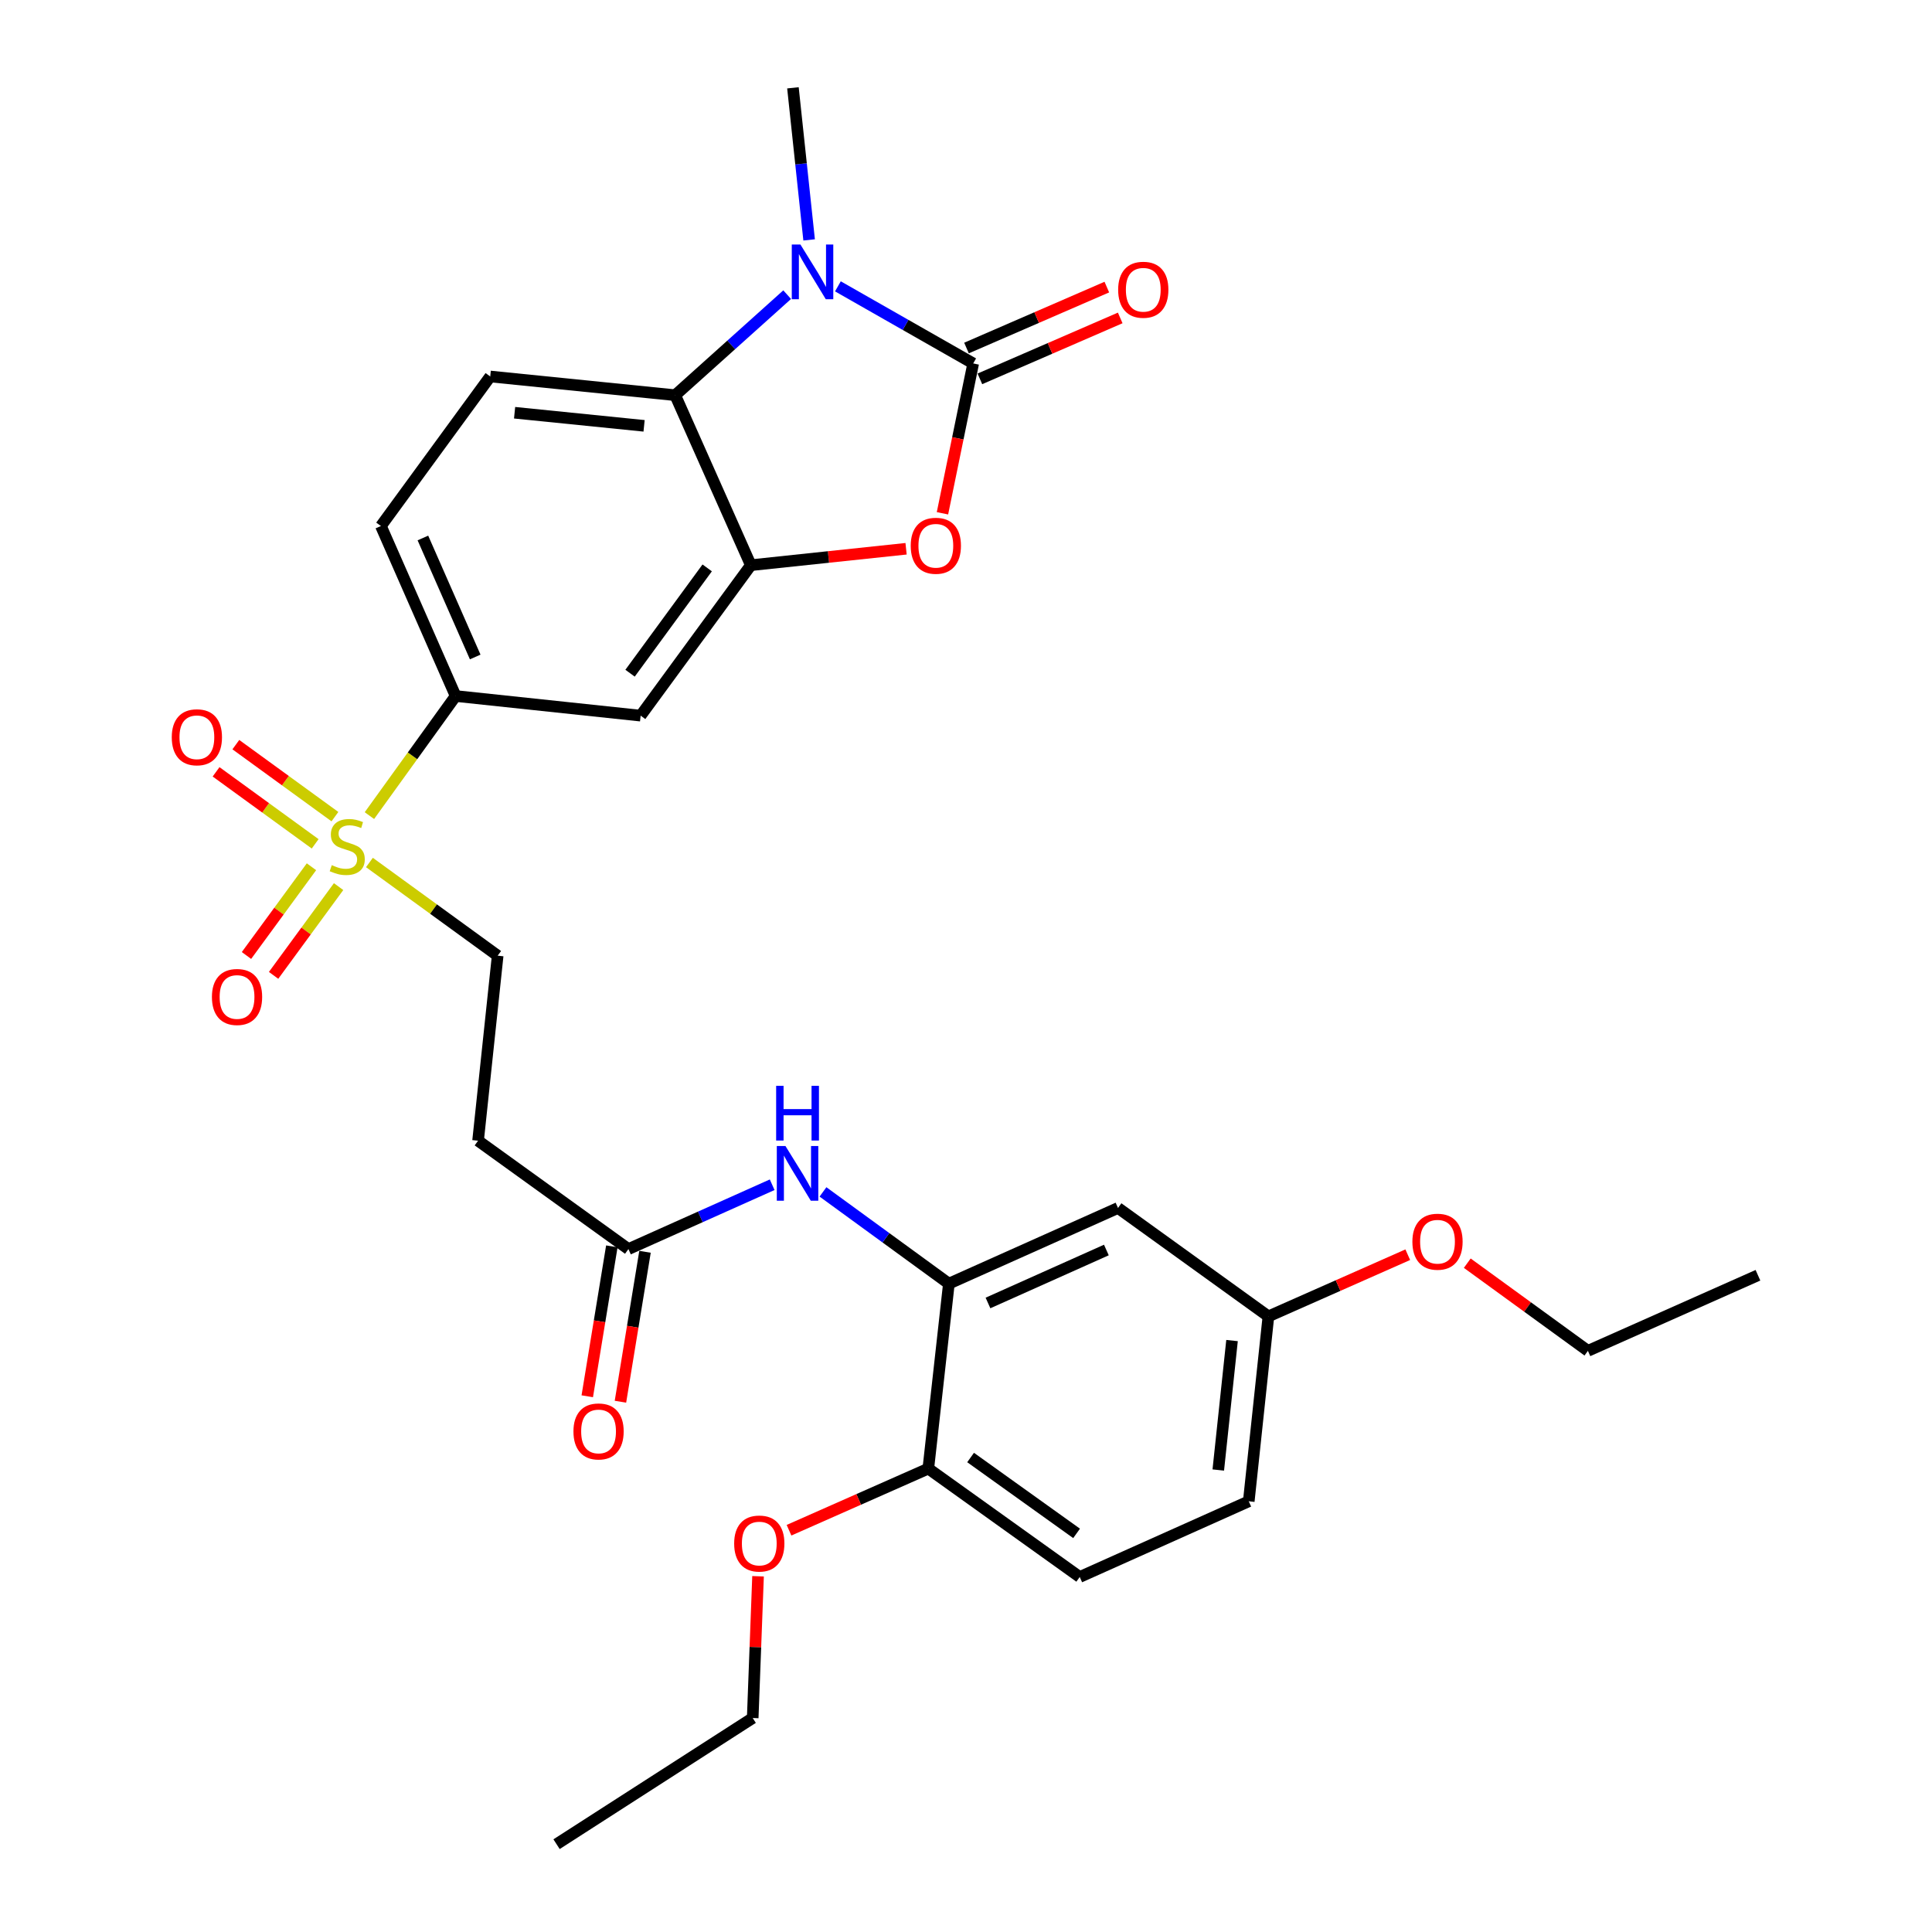 <?xml version='1.0' encoding='iso-8859-1'?>
<svg version='1.1' baseProfile='full'
              xmlns='http://www.w3.org/2000/svg'
                      xmlns:rdkit='http://www.rdkit.org/xml'
                      xmlns:xlink='http://www.w3.org/1999/xlink'
                  xml:space='preserve'
width='1000px' height='1000px' viewBox='0 0 1000 1000'>
<!-- END OF HEADER -->
<rect style='opacity:1.0;fill:#FFFFFF;stroke:none' width='1000' height='1000' x='0' y='0'> </rect>
<path class='bond-0' d='M 503.724,188.118 L 468.711,168.165' style='fill:none;fill-rule:evenodd;stroke:#000000;stroke-width:6px;stroke-linecap:butt;stroke-linejoin:miter;stroke-opacity:1' />
<path class='bond-0' d='M 468.711,168.165 L 433.697,148.212' style='fill:none;fill-rule:evenodd;stroke:#0000FF;stroke-width:6px;stroke-linecap:butt;stroke-linejoin:miter;stroke-opacity:1' />
<path class='bond-2' d='M 503.724,188.118 L 495.772,226.898' style='fill:none;fill-rule:evenodd;stroke:#000000;stroke-width:6px;stroke-linecap:butt;stroke-linejoin:miter;stroke-opacity:1' />
<path class='bond-2' d='M 495.772,226.898 L 487.819,265.678' style='fill:none;fill-rule:evenodd;stroke:#FF0000;stroke-width:6px;stroke-linecap:butt;stroke-linejoin:miter;stroke-opacity:1' />
<path class='bond-14' d='M 507.19,196.098 L 543.506,180.329' style='fill:none;fill-rule:evenodd;stroke:#000000;stroke-width:6px;stroke-linecap:butt;stroke-linejoin:miter;stroke-opacity:1' />
<path class='bond-14' d='M 543.506,180.329 L 579.822,164.56' style='fill:none;fill-rule:evenodd;stroke:#FF0000;stroke-width:6px;stroke-linecap:butt;stroke-linejoin:miter;stroke-opacity:1' />
<path class='bond-14' d='M 500.259,180.137 L 536.575,164.367' style='fill:none;fill-rule:evenodd;stroke:#000000;stroke-width:6px;stroke-linecap:butt;stroke-linejoin:miter;stroke-opacity:1' />
<path class='bond-14' d='M 536.575,164.367 L 572.892,148.598' style='fill:none;fill-rule:evenodd;stroke:#FF0000;stroke-width:6px;stroke-linecap:butt;stroke-linejoin:miter;stroke-opacity:1' />
<path class='bond-4' d='M 407.436,152.516 L 378.463,178.534' style='fill:none;fill-rule:evenodd;stroke:#0000FF;stroke-width:6px;stroke-linecap:butt;stroke-linejoin:miter;stroke-opacity:1' />
<path class='bond-4' d='M 378.463,178.534 L 349.489,204.552' style='fill:none;fill-rule:evenodd;stroke:#000000;stroke-width:6px;stroke-linecap:butt;stroke-linejoin:miter;stroke-opacity:1' />
<path class='bond-22' d='M 418.802,124.172 L 414.613,84.813' style='fill:none;fill-rule:evenodd;stroke:#0000FF;stroke-width:6px;stroke-linecap:butt;stroke-linejoin:miter;stroke-opacity:1' />
<path class='bond-22' d='M 414.613,84.813 L 410.423,45.455' style='fill:none;fill-rule:evenodd;stroke:#000000;stroke-width:6px;stroke-linecap:butt;stroke-linejoin:miter;stroke-opacity:1' />
<path class='bond-1' d='M 191.207,422.159 L 213.523,391.208' style='fill:none;fill-rule:evenodd;stroke:#CCCC00;stroke-width:6px;stroke-linecap:butt;stroke-linejoin:miter;stroke-opacity:1' />
<path class='bond-1' d='M 213.523,391.208 L 235.838,360.257' style='fill:none;fill-rule:evenodd;stroke:#000000;stroke-width:6px;stroke-linecap:butt;stroke-linejoin:miter;stroke-opacity:1' />
<path class='bond-11' d='M 191.215,446.427 L 224.402,470.545' style='fill:none;fill-rule:evenodd;stroke:#CCCC00;stroke-width:6px;stroke-linecap:butt;stroke-linejoin:miter;stroke-opacity:1' />
<path class='bond-11' d='M 224.402,470.545 L 257.59,494.664' style='fill:none;fill-rule:evenodd;stroke:#000000;stroke-width:6px;stroke-linecap:butt;stroke-linejoin:miter;stroke-opacity:1' />
<path class='bond-15' d='M 173.358,422.695 L 147.714,404.059' style='fill:none;fill-rule:evenodd;stroke:#CCCC00;stroke-width:6px;stroke-linecap:butt;stroke-linejoin:miter;stroke-opacity:1' />
<path class='bond-15' d='M 147.714,404.059 L 122.07,385.424' style='fill:none;fill-rule:evenodd;stroke:#FF0000;stroke-width:6px;stroke-linecap:butt;stroke-linejoin:miter;stroke-opacity:1' />
<path class='bond-15' d='M 163.128,436.772 L 137.484,418.136' style='fill:none;fill-rule:evenodd;stroke:#CCCC00;stroke-width:6px;stroke-linecap:butt;stroke-linejoin:miter;stroke-opacity:1' />
<path class='bond-15' d='M 137.484,418.136 L 111.84,399.501' style='fill:none;fill-rule:evenodd;stroke:#FF0000;stroke-width:6px;stroke-linecap:butt;stroke-linejoin:miter;stroke-opacity:1' />
<path class='bond-16' d='M 161.216,448.63 L 144.394,471.596' style='fill:none;fill-rule:evenodd;stroke:#CCCC00;stroke-width:6px;stroke-linecap:butt;stroke-linejoin:miter;stroke-opacity:1' />
<path class='bond-16' d='M 144.394,471.596 L 127.571,494.563' style='fill:none;fill-rule:evenodd;stroke:#FF0000;stroke-width:6px;stroke-linecap:butt;stroke-linejoin:miter;stroke-opacity:1' />
<path class='bond-16' d='M 175.254,458.912 L 158.432,481.879' style='fill:none;fill-rule:evenodd;stroke:#CCCC00;stroke-width:6px;stroke-linecap:butt;stroke-linejoin:miter;stroke-opacity:1' />
<path class='bond-16' d='M 158.432,481.879 L 141.61,504.846' style='fill:none;fill-rule:evenodd;stroke:#FF0000;stroke-width:6px;stroke-linecap:butt;stroke-linejoin:miter;stroke-opacity:1' />
<path class='bond-3' d='M 468.982,284.036 L 428.807,288.291' style='fill:none;fill-rule:evenodd;stroke:#FF0000;stroke-width:6px;stroke-linecap:butt;stroke-linejoin:miter;stroke-opacity:1' />
<path class='bond-3' d='M 428.807,288.291 L 388.633,292.546' style='fill:none;fill-rule:evenodd;stroke:#000000;stroke-width:6px;stroke-linecap:butt;stroke-linejoin:miter;stroke-opacity:1' />
<path class='bond-6' d='M 388.633,292.546 L 331.595,370.417' style='fill:none;fill-rule:evenodd;stroke:#000000;stroke-width:6px;stroke-linecap:butt;stroke-linejoin:miter;stroke-opacity:1' />
<path class='bond-6' d='M 366.039,293.944 L 326.112,348.454' style='fill:none;fill-rule:evenodd;stroke:#000000;stroke-width:6px;stroke-linecap:butt;stroke-linejoin:miter;stroke-opacity:1' />
<path class='bond-30' d='M 388.633,292.546 L 349.489,204.552' style='fill:none;fill-rule:evenodd;stroke:#000000;stroke-width:6px;stroke-linecap:butt;stroke-linejoin:miter;stroke-opacity:1' />
<path class='bond-10' d='M 349.489,204.552 L 253.743,194.865' style='fill:none;fill-rule:evenodd;stroke:#000000;stroke-width:6px;stroke-linecap:butt;stroke-linejoin:miter;stroke-opacity:1' />
<path class='bond-10' d='M 333.376,220.412 L 266.353,213.632' style='fill:none;fill-rule:evenodd;stroke:#000000;stroke-width:6px;stroke-linecap:butt;stroke-linejoin:miter;stroke-opacity:1' />
<path class='bond-5' d='M 235.838,360.257 L 331.595,370.417' style='fill:none;fill-rule:evenodd;stroke:#000000;stroke-width:6px;stroke-linecap:butt;stroke-linejoin:miter;stroke-opacity:1' />
<path class='bond-31' d='M 235.838,360.257 L 197.159,272.263' style='fill:none;fill-rule:evenodd;stroke:#000000;stroke-width:6px;stroke-linecap:butt;stroke-linejoin:miter;stroke-opacity:1' />
<path class='bond-31' d='M 245.967,340.055 L 218.891,278.46' style='fill:none;fill-rule:evenodd;stroke:#000000;stroke-width:6px;stroke-linecap:butt;stroke-linejoin:miter;stroke-opacity:1' />
<path class='bond-7' d='M 491.137,664.415 L 458.556,640.672' style='fill:none;fill-rule:evenodd;stroke:#000000;stroke-width:6px;stroke-linecap:butt;stroke-linejoin:miter;stroke-opacity:1' />
<path class='bond-7' d='M 458.556,640.672 L 425.974,616.93' style='fill:none;fill-rule:evenodd;stroke:#0000FF;stroke-width:6px;stroke-linecap:butt;stroke-linejoin:miter;stroke-opacity:1' />
<path class='bond-13' d='M 491.137,664.415 L 578.676,625.242' style='fill:none;fill-rule:evenodd;stroke:#000000;stroke-width:6px;stroke-linecap:butt;stroke-linejoin:miter;stroke-opacity:1' />
<path class='bond-13' d='M 511.376,674.423 L 572.653,647.002' style='fill:none;fill-rule:evenodd;stroke:#000000;stroke-width:6px;stroke-linecap:butt;stroke-linejoin:miter;stroke-opacity:1' />
<path class='bond-17' d='M 491.137,664.415 L 480.493,760.142' style='fill:none;fill-rule:evenodd;stroke:#000000;stroke-width:6px;stroke-linecap:butt;stroke-linejoin:miter;stroke-opacity:1' />
<path class='bond-8' d='M 399.674,613.218 L 362.473,629.869' style='fill:none;fill-rule:evenodd;stroke:#0000FF;stroke-width:6px;stroke-linecap:butt;stroke-linejoin:miter;stroke-opacity:1' />
<path class='bond-8' d='M 362.473,629.869 L 325.272,646.52' style='fill:none;fill-rule:evenodd;stroke:#000000;stroke-width:6px;stroke-linecap:butt;stroke-linejoin:miter;stroke-opacity:1' />
<path class='bond-9' d='M 325.272,646.52 L 247.449,590.43' style='fill:none;fill-rule:evenodd;stroke:#000000;stroke-width:6px;stroke-linecap:butt;stroke-linejoin:miter;stroke-opacity:1' />
<path class='bond-19' d='M 316.686,645.113 L 310.326,683.911' style='fill:none;fill-rule:evenodd;stroke:#000000;stroke-width:6px;stroke-linecap:butt;stroke-linejoin:miter;stroke-opacity:1' />
<path class='bond-19' d='M 310.326,683.911 L 303.967,722.71' style='fill:none;fill-rule:evenodd;stroke:#FF0000;stroke-width:6px;stroke-linecap:butt;stroke-linejoin:miter;stroke-opacity:1' />
<path class='bond-19' d='M 333.858,647.928 L 327.499,686.726' style='fill:none;fill-rule:evenodd;stroke:#000000;stroke-width:6px;stroke-linecap:butt;stroke-linejoin:miter;stroke-opacity:1' />
<path class='bond-19' d='M 327.499,686.726 L 321.139,725.525' style='fill:none;fill-rule:evenodd;stroke:#FF0000;stroke-width:6px;stroke-linecap:butt;stroke-linejoin:miter;stroke-opacity:1' />
<path class='bond-18' d='M 253.743,194.865 L 197.159,272.263' style='fill:none;fill-rule:evenodd;stroke:#000000;stroke-width:6px;stroke-linecap:butt;stroke-linejoin:miter;stroke-opacity:1' />
<path class='bond-12' d='M 257.59,494.664 L 247.449,590.43' style='fill:none;fill-rule:evenodd;stroke:#000000;stroke-width:6px;stroke-linecap:butt;stroke-linejoin:miter;stroke-opacity:1' />
<path class='bond-21' d='M 578.676,625.242 L 656.528,681.352' style='fill:none;fill-rule:evenodd;stroke:#000000;stroke-width:6px;stroke-linecap:butt;stroke-linejoin:miter;stroke-opacity:1' />
<path class='bond-20' d='M 480.493,760.142 L 558.868,816.243' style='fill:none;fill-rule:evenodd;stroke:#000000;stroke-width:6px;stroke-linecap:butt;stroke-linejoin:miter;stroke-opacity:1' />
<path class='bond-20' d='M 502.378,754.407 L 557.24,793.677' style='fill:none;fill-rule:evenodd;stroke:#000000;stroke-width:6px;stroke-linecap:butt;stroke-linejoin:miter;stroke-opacity:1' />
<path class='bond-24' d='M 480.493,760.142 L 444.444,776.092' style='fill:none;fill-rule:evenodd;stroke:#000000;stroke-width:6px;stroke-linecap:butt;stroke-linejoin:miter;stroke-opacity:1' />
<path class='bond-24' d='M 444.444,776.092 L 408.394,792.041' style='fill:none;fill-rule:evenodd;stroke:#FF0000;stroke-width:6px;stroke-linecap:butt;stroke-linejoin:miter;stroke-opacity:1' />
<path class='bond-23' d='M 558.868,816.243 L 646.358,777.07' style='fill:none;fill-rule:evenodd;stroke:#000000;stroke-width:6px;stroke-linecap:butt;stroke-linejoin:miter;stroke-opacity:1' />
<path class='bond-25' d='M 656.528,681.352 L 692.592,665.394' style='fill:none;fill-rule:evenodd;stroke:#000000;stroke-width:6px;stroke-linecap:butt;stroke-linejoin:miter;stroke-opacity:1' />
<path class='bond-25' d='M 692.592,665.394 L 728.655,649.436' style='fill:none;fill-rule:evenodd;stroke:#FF0000;stroke-width:6px;stroke-linecap:butt;stroke-linejoin:miter;stroke-opacity:1' />
<path class='bond-32' d='M 656.528,681.352 L 646.358,777.07' style='fill:none;fill-rule:evenodd;stroke:#000000;stroke-width:6px;stroke-linecap:butt;stroke-linejoin:miter;stroke-opacity:1' />
<path class='bond-32' d='M 637.699,693.871 L 630.58,760.874' style='fill:none;fill-rule:evenodd;stroke:#000000;stroke-width:6px;stroke-linecap:butt;stroke-linejoin:miter;stroke-opacity:1' />
<path class='bond-26' d='M 392.362,815.872 L 390.981,852.557' style='fill:none;fill-rule:evenodd;stroke:#FF0000;stroke-width:6px;stroke-linecap:butt;stroke-linejoin:miter;stroke-opacity:1' />
<path class='bond-26' d='M 390.981,852.557 L 389.6,889.242' style='fill:none;fill-rule:evenodd;stroke:#000000;stroke-width:6px;stroke-linecap:butt;stroke-linejoin:miter;stroke-opacity:1' />
<path class='bond-27' d='M 759.454,653.82 L 790.677,676.509' style='fill:none;fill-rule:evenodd;stroke:#FF0000;stroke-width:6px;stroke-linecap:butt;stroke-linejoin:miter;stroke-opacity:1' />
<path class='bond-27' d='M 790.677,676.509 L 821.9,699.198' style='fill:none;fill-rule:evenodd;stroke:#000000;stroke-width:6px;stroke-linecap:butt;stroke-linejoin:miter;stroke-opacity:1' />
<path class='bond-29' d='M 389.6,889.242 L 288.072,954.545' style='fill:none;fill-rule:evenodd;stroke:#000000;stroke-width:6px;stroke-linecap:butt;stroke-linejoin:miter;stroke-opacity:1' />
<path class='bond-28' d='M 821.9,699.198 L 909.913,660.074' style='fill:none;fill-rule:evenodd;stroke:#000000;stroke-width:6px;stroke-linecap:butt;stroke-linejoin:miter;stroke-opacity:1' />
<path  class='atom-1' d='M 414.305 126.568
L 423.585 141.568
Q 424.505 143.048, 425.985 145.728
Q 427.465 148.408, 427.545 148.568
L 427.545 126.568
L 431.305 126.568
L 431.305 154.888
L 427.425 154.888
L 417.465 138.488
Q 416.305 136.568, 415.065 134.368
Q 413.865 132.168, 413.505 131.488
L 413.505 154.888
L 409.825 154.888
L 409.825 126.568
L 414.305 126.568
' fill='#0000FF'/>
<path  class='atom-2' d='M 171.728 447.8
Q 172.048 447.92, 173.368 448.48
Q 174.688 449.04, 176.128 449.4
Q 177.608 449.72, 179.048 449.72
Q 181.728 449.72, 183.288 448.44
Q 184.848 447.12, 184.848 444.84
Q 184.848 443.28, 184.048 442.32
Q 183.288 441.36, 182.088 440.84
Q 180.888 440.32, 178.888 439.72
Q 176.368 438.96, 174.848 438.24
Q 173.368 437.52, 172.288 436
Q 171.248 434.48, 171.248 431.92
Q 171.248 428.36, 173.648 426.16
Q 176.088 423.96, 180.888 423.96
Q 184.168 423.96, 187.888 425.52
L 186.968 428.6
Q 183.568 427.2, 181.008 427.2
Q 178.248 427.2, 176.728 428.36
Q 175.208 429.48, 175.248 431.44
Q 175.248 432.96, 176.008 433.88
Q 176.808 434.8, 177.928 435.32
Q 179.088 435.84, 181.008 436.44
Q 183.568 437.24, 185.088 438.04
Q 186.608 438.84, 187.688 440.48
Q 188.808 442.08, 188.808 444.84
Q 188.808 448.76, 186.168 450.88
Q 183.568 452.96, 179.208 452.96
Q 176.688 452.96, 174.768 452.4
Q 172.888 451.88, 170.648 450.96
L 171.728 447.8
' fill='#CCCC00'/>
<path  class='atom-3' d='M 471.389 282.484
Q 471.389 275.684, 474.749 271.884
Q 478.109 268.084, 484.389 268.084
Q 490.669 268.084, 494.029 271.884
Q 497.389 275.684, 497.389 282.484
Q 497.389 289.364, 493.989 293.284
Q 490.589 297.164, 484.389 297.164
Q 478.149 297.164, 474.749 293.284
Q 471.389 289.404, 471.389 282.484
M 484.389 293.964
Q 488.709 293.964, 491.029 291.084
Q 493.389 288.164, 493.389 282.484
Q 493.389 276.924, 491.029 274.124
Q 488.709 271.284, 484.389 271.284
Q 480.069 271.284, 477.709 274.084
Q 475.389 276.884, 475.389 282.484
Q 475.389 288.204, 477.709 291.084
Q 480.069 293.964, 484.389 293.964
' fill='#FF0000'/>
<path  class='atom-9' d='M 406.551 593.178
L 415.831 608.178
Q 416.751 609.658, 418.231 612.338
Q 419.711 615.018, 419.791 615.178
L 419.791 593.178
L 423.551 593.178
L 423.551 621.498
L 419.671 621.498
L 409.711 605.098
Q 408.551 603.178, 407.311 600.978
Q 406.111 598.778, 405.751 598.098
L 405.751 621.498
L 402.071 621.498
L 402.071 593.178
L 406.551 593.178
' fill='#0000FF'/>
<path  class='atom-9' d='M 401.731 562.026
L 405.571 562.026
L 405.571 574.066
L 420.051 574.066
L 420.051 562.026
L 423.891 562.026
L 423.891 590.346
L 420.051 590.346
L 420.051 577.266
L 405.571 577.266
L 405.571 590.346
L 401.731 590.346
L 401.731 562.026
' fill='#0000FF'/>
<path  class='atom-15' d='M 578.756 149.972
Q 578.756 143.172, 582.116 139.372
Q 585.476 135.572, 591.756 135.572
Q 598.036 135.572, 601.396 139.372
Q 604.756 143.172, 604.756 149.972
Q 604.756 156.852, 601.356 160.772
Q 597.956 164.652, 591.756 164.652
Q 585.516 164.652, 582.116 160.772
Q 578.756 156.892, 578.756 149.972
M 591.756 161.452
Q 596.076 161.452, 598.396 158.572
Q 600.756 155.652, 600.756 149.972
Q 600.756 144.412, 598.396 141.612
Q 596.076 138.772, 591.756 138.772
Q 587.436 138.772, 585.076 141.572
Q 582.756 144.372, 582.756 149.972
Q 582.756 155.692, 585.076 158.572
Q 587.436 161.452, 591.756 161.452
' fill='#FF0000'/>
<path  class='atom-16' d='M 88.905 381.605
Q 88.905 374.805, 92.265 371.005
Q 95.625 367.205, 101.905 367.205
Q 108.185 367.205, 111.545 371.005
Q 114.905 374.805, 114.905 381.605
Q 114.905 388.485, 111.505 392.405
Q 108.105 396.285, 101.905 396.285
Q 95.665 396.285, 92.265 392.405
Q 88.905 388.525, 88.905 381.605
M 101.905 393.085
Q 106.225 393.085, 108.545 390.205
Q 110.905 387.285, 110.905 381.605
Q 110.905 376.045, 108.545 373.245
Q 106.225 370.405, 101.905 370.405
Q 97.585 370.405, 95.225 373.205
Q 92.905 376.005, 92.905 381.605
Q 92.905 387.325, 95.225 390.205
Q 97.585 393.085, 101.905 393.085
' fill='#FF0000'/>
<path  class='atom-17' d='M 109.69 516.031
Q 109.69 509.231, 113.05 505.431
Q 116.41 501.631, 122.69 501.631
Q 128.97 501.631, 132.33 505.431
Q 135.69 509.231, 135.69 516.031
Q 135.69 522.911, 132.29 526.831
Q 128.89 530.711, 122.69 530.711
Q 116.45 530.711, 113.05 526.831
Q 109.69 522.951, 109.69 516.031
M 122.69 527.511
Q 127.01 527.511, 129.33 524.631
Q 131.69 521.711, 131.69 516.031
Q 131.69 510.471, 129.33 507.671
Q 127.01 504.831, 122.69 504.831
Q 118.37 504.831, 116.01 507.631
Q 113.69 510.431, 113.69 516.031
Q 113.69 521.751, 116.01 524.631
Q 118.37 527.511, 122.69 527.511
' fill='#FF0000'/>
<path  class='atom-20' d='M 296.814 740.907
Q 296.814 734.107, 300.174 730.307
Q 303.534 726.507, 309.814 726.507
Q 316.094 726.507, 319.454 730.307
Q 322.814 734.107, 322.814 740.907
Q 322.814 747.787, 319.414 751.707
Q 316.014 755.587, 309.814 755.587
Q 303.574 755.587, 300.174 751.707
Q 296.814 747.827, 296.814 740.907
M 309.814 752.387
Q 314.134 752.387, 316.454 749.507
Q 318.814 746.587, 318.814 740.907
Q 318.814 735.347, 316.454 732.547
Q 314.134 729.707, 309.814 729.707
Q 305.494 729.707, 303.134 732.507
Q 300.814 735.307, 300.814 740.907
Q 300.814 746.627, 303.134 749.507
Q 305.494 752.387, 309.814 752.387
' fill='#FF0000'/>
<path  class='atom-25' d='M 380.003 798.931
Q 380.003 792.131, 383.363 788.331
Q 386.723 784.531, 393.003 784.531
Q 399.283 784.531, 402.643 788.331
Q 406.003 792.131, 406.003 798.931
Q 406.003 805.811, 402.603 809.731
Q 399.203 813.611, 393.003 813.611
Q 386.763 813.611, 383.363 809.731
Q 380.003 805.851, 380.003 798.931
M 393.003 810.411
Q 397.323 810.411, 399.643 807.531
Q 402.003 804.611, 402.003 798.931
Q 402.003 793.371, 399.643 790.571
Q 397.323 787.731, 393.003 787.731
Q 388.683 787.731, 386.323 790.531
Q 384.003 793.331, 384.003 798.931
Q 384.003 804.651, 386.323 807.531
Q 388.683 810.411, 393.003 810.411
' fill='#FF0000'/>
<path  class='atom-26' d='M 731.048 642.704
Q 731.048 635.904, 734.408 632.104
Q 737.768 628.304, 744.048 628.304
Q 750.328 628.304, 753.688 632.104
Q 757.048 635.904, 757.048 642.704
Q 757.048 649.584, 753.648 653.504
Q 750.248 657.384, 744.048 657.384
Q 737.808 657.384, 734.408 653.504
Q 731.048 649.624, 731.048 642.704
M 744.048 654.184
Q 748.368 654.184, 750.688 651.304
Q 753.048 648.384, 753.048 642.704
Q 753.048 637.144, 750.688 634.344
Q 748.368 631.504, 744.048 631.504
Q 739.728 631.504, 737.368 634.304
Q 735.048 637.104, 735.048 642.704
Q 735.048 648.424, 737.368 651.304
Q 739.728 654.184, 744.048 654.184
' fill='#FF0000'/>
</svg>
